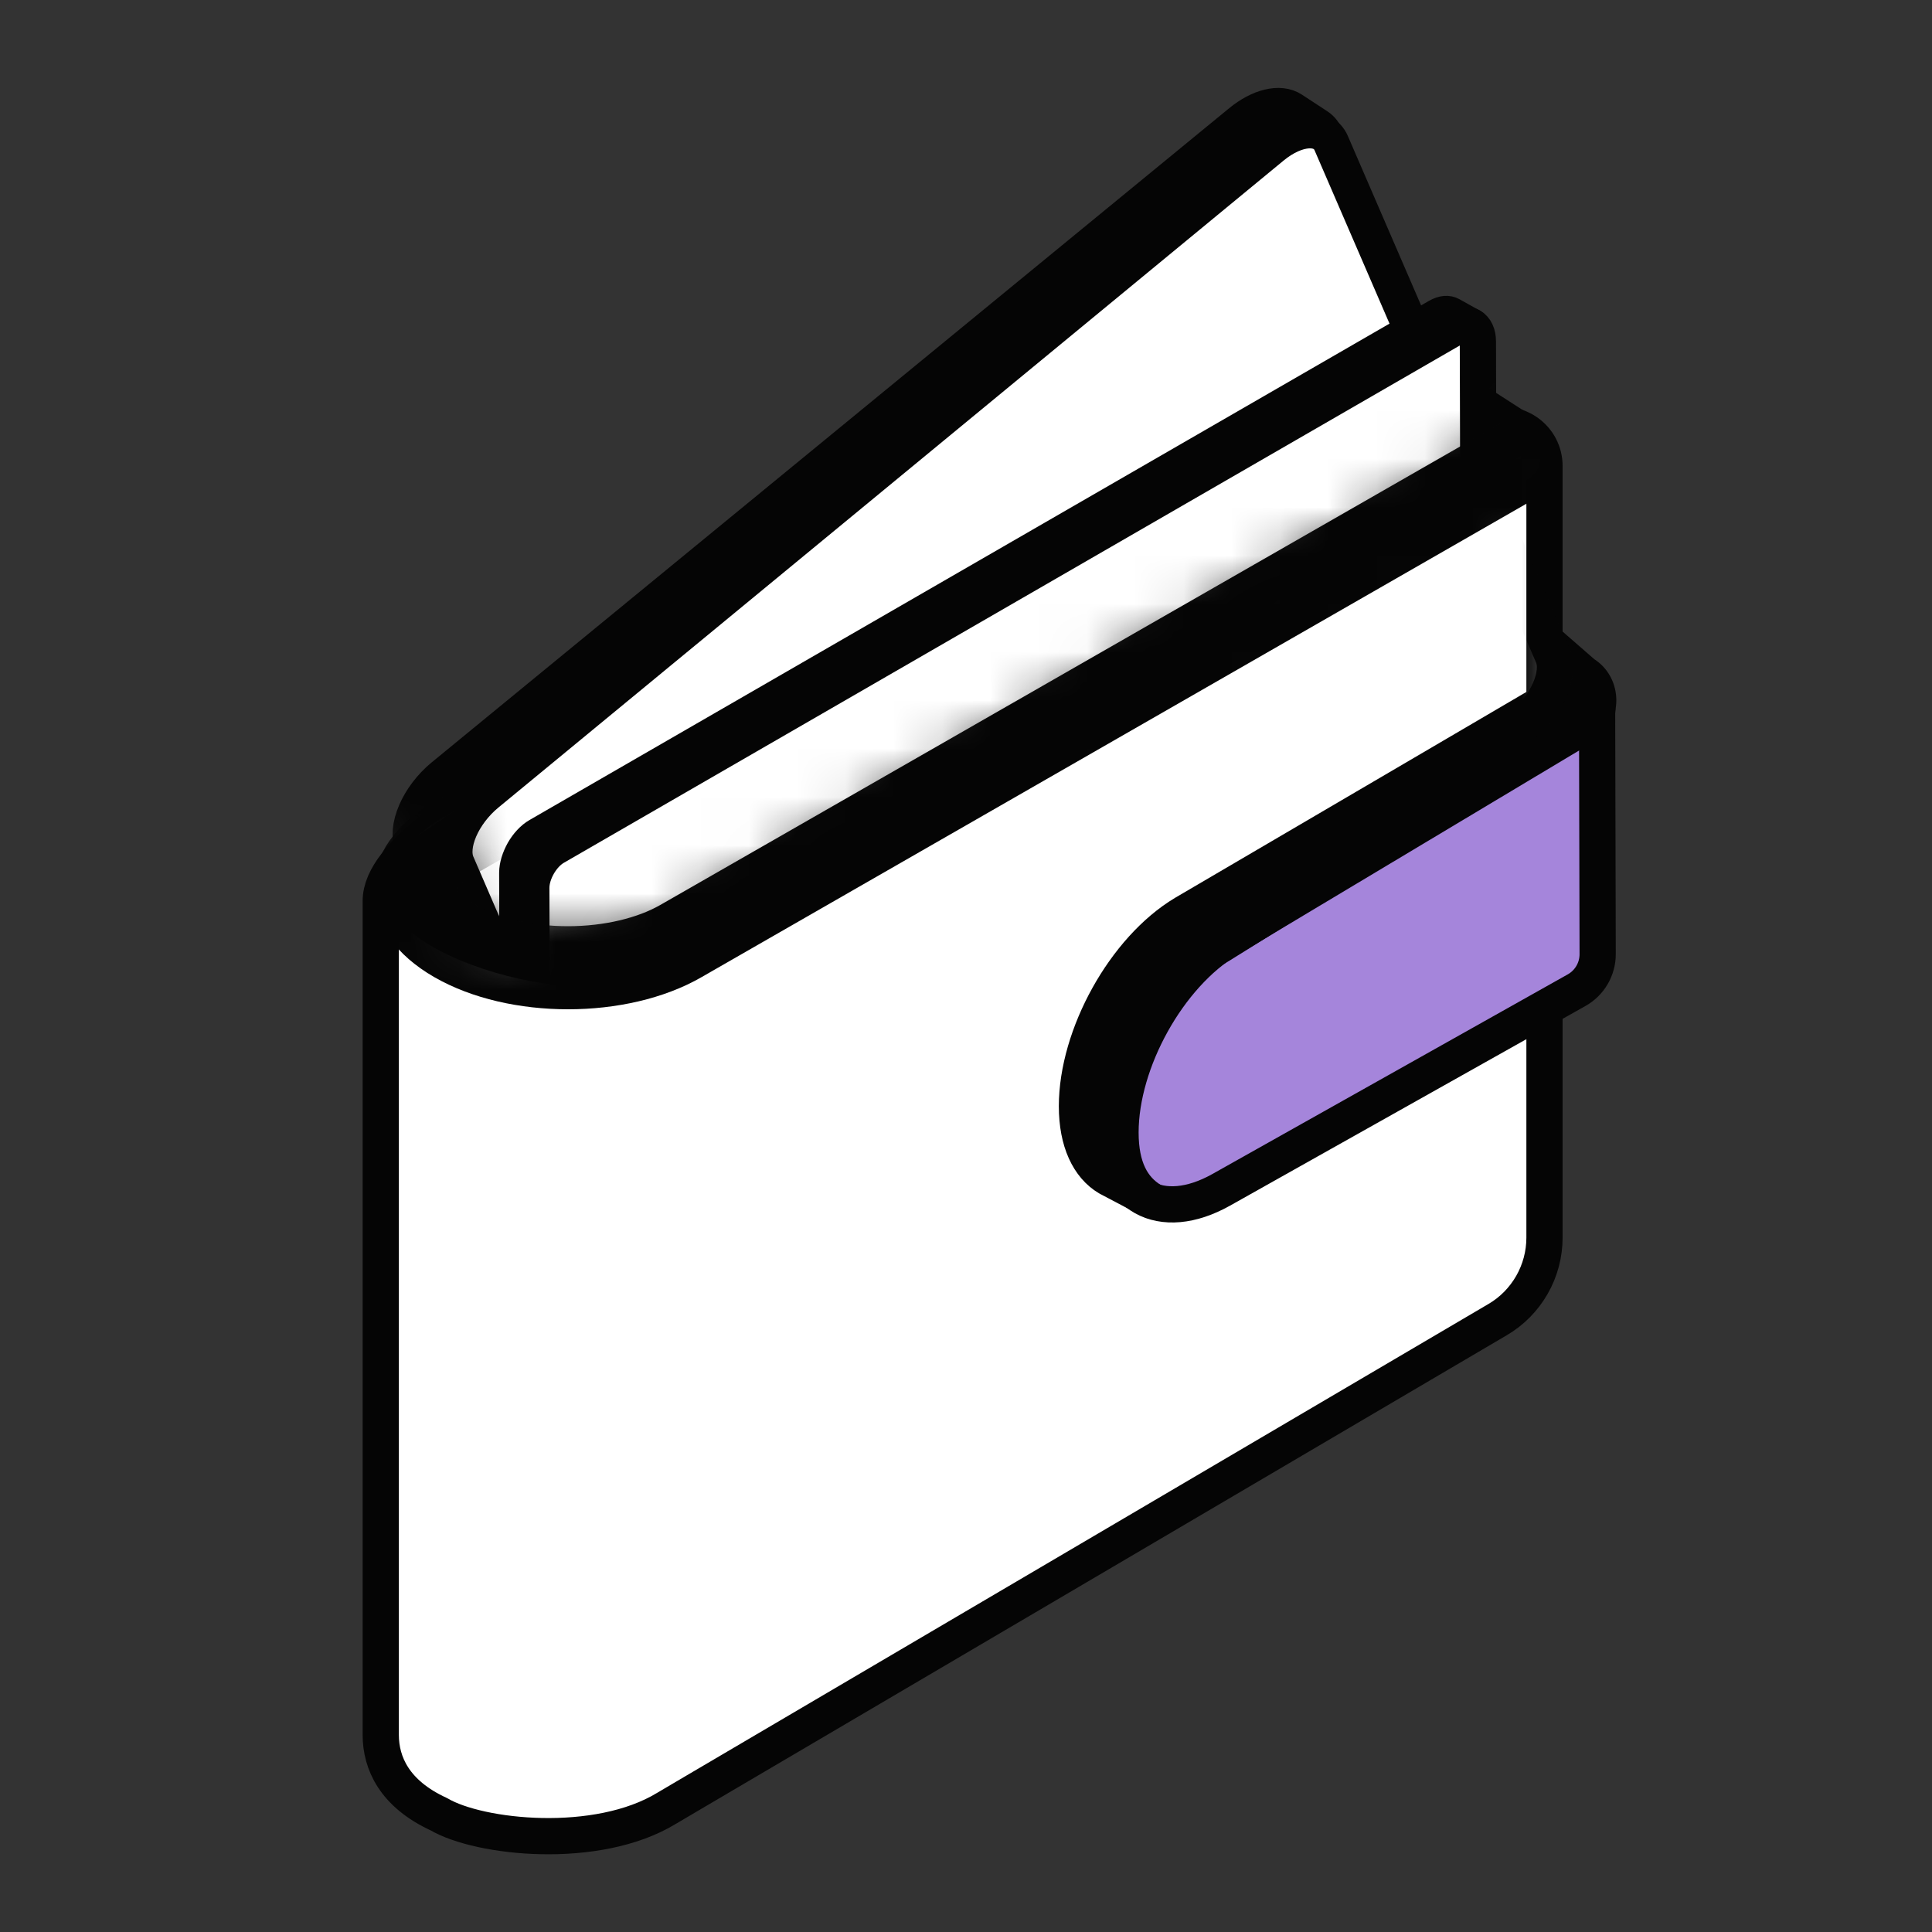<svg width="40" height="40" viewBox="0 0 40 40" fill="none" xmlns="http://www.w3.org/2000/svg">
<rect x="0" y="0" width="40" height="40" fill="#333333" stroke="none"/>
<g clip-path="url(#clip0_9175_93858)">
<mask id="mask0_9175_93858" style="mask-type:luminance" maskUnits="userSpaceOnUse" x="0" y="0" width="40" height="40">
<path d="M40 0H0V40H40V0Z" fill="white"/>
</mask>
<g mask="url(#mask0_9175_93858)">
<path d="M16.489 13.331C15.156 14.074 7.883 16.719 7.883 18.655C7.883 20.591 7.883 35.919 7.883 35.919C7.883 36.498 8.163 37.138 9.089 37.563C9.926 38.055 12.361 38.316 13.799 37.44L14.415 37.077L31.01 27.319C31.306 27.145 31.546 26.899 31.717 26.602C31.887 26.305 31.977 25.967 31.977 25.624V9.647C31.977 9.074 31.421 8.665 30.874 8.836L16.489 13.331Z" fill="white" stroke="#050505" stroke-width="0.75" stroke-linecap="round" stroke-linejoin="round"/>
<path d="M33.072 14.7L25.275 19.56C24.024 20.262 23.016 21.967 23.016 23.37C23.016 24.774 24.036 25.335 25.286 24.633L32.636 20.504C32.913 20.351 33.078 20.062 33.078 19.755L33.066 14.706L33.072 14.7Z" fill="#A585DB" stroke="#050505" stroke-width="0.75" stroke-linecap="round" stroke-linejoin="round"/>
<path d="M32.778 13.945L32.074 13.331L32.029 14.511L24.52 18.911C23.288 19.648 22.297 21.435 22.297 22.904C22.297 23.635 22.545 24.148 22.946 24.384L23.842 24.856C23.441 24.614 23.199 24.178 23.199 23.447C23.199 21.978 24.19 20.191 25.423 19.453L32.784 15.047C33.191 14.806 33.191 14.192 32.784 13.95L32.778 13.945Z" fill="#050505" stroke="#050505" stroke-width="0.75" stroke-linecap="round" stroke-linejoin="round"/>
<path fill-rule="evenodd" clip-rule="evenodd" d="M27.272 6.507L9.33 16.865C7.96 17.654 7.927 18.989 9.277 19.802C10.627 20.616 12.941 20.616 14.378 19.783L31.546 9.875C31.895 9.672 31.943 9.237 31.595 9.033L27.272 6.502V6.507Z" fill="white"/>
<path fill-rule="evenodd" clip-rule="evenodd" d="M31.647 9.073L31.415 8.938L13.855 19.063C13.322 19.368 12.567 19.552 11.759 19.552C10.951 19.552 10.191 19.373 9.663 19.063C9.126 18.753 9.078 18.569 9.078 18.415C9.078 18.26 9.126 18.076 9.663 17.766L28.191 7.079L27.209 6.513L9.174 16.924C7.747 17.747 7.747 19.082 9.174 19.905C10.602 20.728 12.916 20.728 14.339 19.905L31.642 9.915C31.966 9.727 31.966 9.262 31.642 9.073H31.647Z" fill="white"/>
<path d="M31.492 9.01L28.104 6.991" stroke="#050505" stroke-width="0.75" stroke-miterlimit="10"/>
<path d="M8.744 17.687C6.906 18.997 11.648 20.591 13.061 19.87C14.474 19.149 31.564 8.96 31.564 8.96L28.588 7.039L10.196 16.719L8.744 17.687Z" fill="#050505" stroke="#050505" stroke-width="0.75" stroke-linecap="round" stroke-linejoin="round"/>
<mask id="mask1_9175_93858" style="mask-type:luminance" maskUnits="userSpaceOnUse" x="5" y="-1" width="31" height="21">
<path d="M13.991 19.048L31.681 8.814L32.5 10V19.048L35.5 17V-0.5L23.5 0.5L5 16C5 16 9.079 18.307 9.079 18.382C9.079 18.456 9.129 18.73 9.681 19.048C10.229 19.362 11.005 19.551 11.836 19.551C12.667 19.551 13.448 19.367 13.991 19.048Z" fill="white"/>
</mask>
<g mask="url(#mask1_9175_93858)">
<path d="M8.55 17.527C8.384 17.145 8.666 16.492 9.178 16.072L25.687 2.53C26.075 2.211 26.499 2.108 26.749 2.273L27.279 2.62C27.359 2.673 27.418 2.751 27.451 2.85L31.114 13.778C31.244 14.167 30.963 14.787 30.473 15.19L14.488 28.362C13.978 28.782 13.431 28.814 13.266 28.432L8.55 17.527Z" fill="#050505" stroke="#050505" stroke-width="0.75"/>
<path d="M26.338 3.034L10.08 16.43C9.57 16.851 9.29 17.501 9.455 17.883L14.04 28.486C14.206 28.867 14.753 28.836 15.263 28.416L31.521 15.019C32.032 14.599 32.312 13.948 32.146 13.567L27.561 2.963C27.396 2.582 26.849 2.613 26.338 3.034Z" fill="white" stroke="#050505" stroke-width="0.75"/>
<path d="M30.247 6.652L11.443 17.463M11.443 17.463C11.292 17.548 11.156 17.699 11.066 17.86C10.97 18.02 10.91 18.211 10.91 18.382L10.945 31.404V31.419L10.855 31.344H10.85L10.845 31.334C10.794 31.303 10.744 31.233 10.744 31.093L10.709 18.071C10.709 17.935 10.759 17.779 10.84 17.634C10.92 17.493 11.036 17.367 11.151 17.302L29.769 6.556C29.89 6.486 29.975 6.491 30.031 6.521L30.463 6.762L30.161 6.747L11.443 17.463Z" stroke="#050505" stroke-width="0.75" stroke-linecap="round" stroke-linejoin="round"/>
<path d="M30.106 6.788C30.377 6.632 30.598 6.757 30.598 7.069L30.633 20.091C30.633 20.402 30.417 20.779 30.146 20.935L11.527 31.686C11.256 31.841 11.035 31.716 11.035 31.404L11 18.383C11 18.071 11.216 17.694 11.487 17.538L30.106 6.788Z" fill="white" stroke="#050505" stroke-width="0.75" stroke-miterlimit="10"/>
<path d="M16.44 22.115L13.229 23.797V21.621L16.44 19.812C16.44 19.812 16.44 21.912 16.44 22.115Z" fill="white" stroke="#050505" stroke-width="0.75" stroke-linejoin="round"/>
</g>
<mask id="mask2_9175_93858" style="mask-type:alpha" maskUnits="userSpaceOnUse" x="4" y="6" width="32" height="19">
<path d="M10.001 19.5L9 16.5L4.389 18.414L12.133 24.948L35.365 9.218L33.429 6.313L12.859 17.93L10.001 19.5Z" fill="#D9D9D9"/>
</mask>
<g mask="url(#mask2_9175_93858)">
<path fill-rule="evenodd" clip-rule="evenodd" d="M31.499 9.217L31.267 9.082L13.857 19.062C13.324 19.367 12.569 19.551 11.761 19.551C10.953 19.551 10.193 19.372 9.665 19.062C9.128 18.752 9.08 18.568 9.08 18.413C9.08 18.259 9.128 18.075 9.665 17.765L28.193 7.078L27.21 6.512L9.176 16.923C7.749 17.745 7.749 19.081 9.176 19.904C10.604 20.727 12.918 20.727 14.341 19.904L31.494 10.059C31.818 9.871 31.818 9.406 31.494 9.217H31.499Z" fill="#050505" stroke="#050505" stroke-width="0.75" stroke-linejoin="round"/>
</g>
</g>
</g>
<defs>
<clipPath id="clip0_9175_93858">
<rect width="40" height="40" fill="white"/>
</clipPath>
</defs>
</svg>
